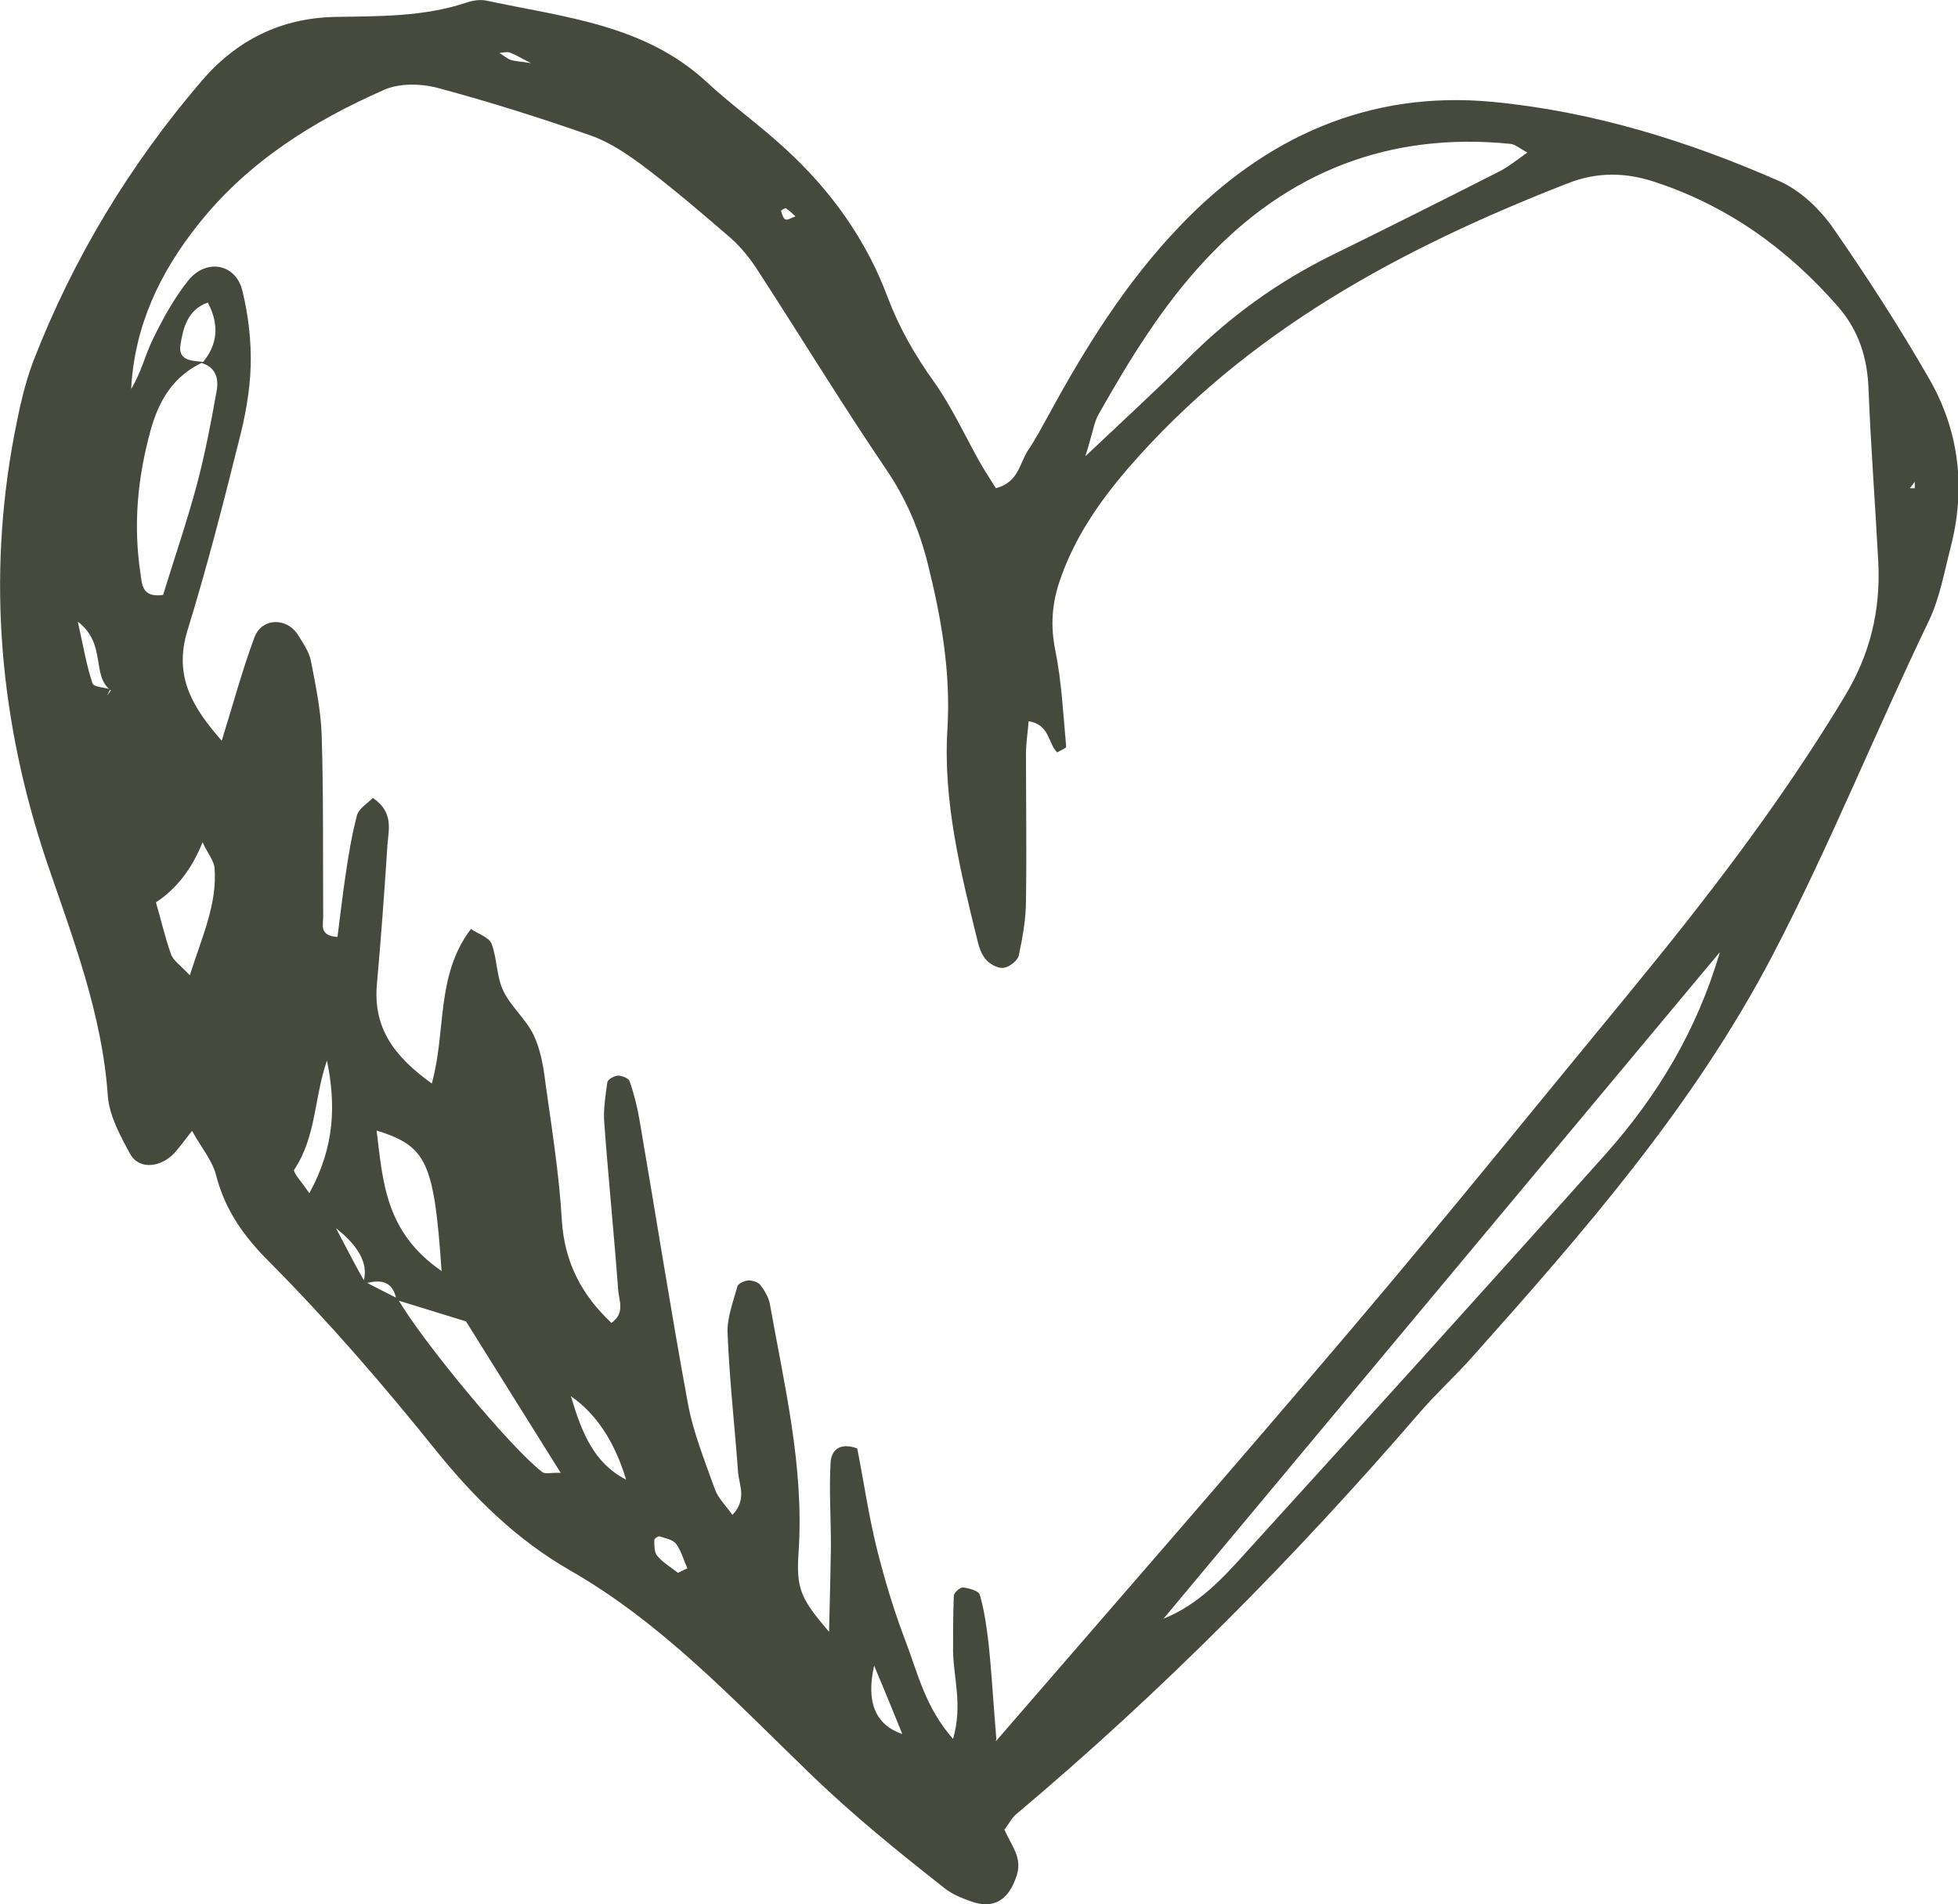 <?xml version="1.0" encoding="UTF-8"?><svg id="Ebene_2" xmlns="http://www.w3.org/2000/svg" viewBox="0 0 52.1 50.67"><defs><style>.cls-1{fill:#454a3c;}</style></defs><g id="Ebene_4"><path class="cls-1" d="m26.72,48.67c.19.44.48.74.34,1.21-.2.66-.61.94-1.23.71-.23-.08-.47-.18-.66-.32-1.26-.99-2.5-1.99-3.66-3.12-1.99-1.92-3.9-3.97-6.35-5.37-1.41-.81-2.54-1.92-3.57-3.2-1.39-1.73-2.85-3.42-4.42-5-.69-.69-1.18-1.38-1.42-2.31-.1-.39-.39-.73-.64-1.18-.24.3-.37.5-.54.66-.39.34-.9.34-1.11-.05-.26-.48-.55-1.01-.59-1.53-.15-2.19-.93-4.2-1.63-6.25C0,19.22-.35,15.43.38,11.57c.13-.67.27-1.34.51-1.97,1.06-2.73,2.56-5.21,4.47-7.44.94-1.1,2.12-1.68,3.56-1.71,1.17-.02,2.35,0,3.49-.38.17-.06.38-.09.55-.05,2.05.44,4.18.63,5.83,2.15.68.63,1.44,1.17,2.12,1.8,1.2,1.1,2.14,2.41,2.71,3.94.31.82.73,1.55,1.24,2.26.46.65.8,1.39,1.19,2.09.14.25.3.49.45.73.61-.16.63-.67.85-1,.21-.31.38-.64.56-.96.98-1.8,2.06-3.53,3.48-5.01,2.26-2.37,5.04-3.62,8.32-3.31,2.65.25,5.21,1.04,7.66,2.12.53.24,1.03.71,1.38,1.2.92,1.32,1.79,2.67,2.59,4.06.8,1.4.97,2.92.56,4.49-.17.66-.29,1.35-.58,1.95-1.42,2.95-2.64,5.99-4.16,8.9-2.1,4.01-5.01,7.34-7.97,10.66-.45.51-.96.97-1.4,1.48-3.32,3.85-6.88,7.45-10.77,10.72-.09.08-.15.2-.29.39Zm-17-14.56c.29.15.58.3.86.44.61,1.08,3.01,3.98,3.85,4.62.08.06.23.01.49.02-.88-1.41-1.73-2.76-2.52-4.03-.68-.21-1.26-.39-1.85-.57-.1-.55-.47-.55-.9-.42q.27-.72-.71-1.49c.35.66.55,1.06.78,1.45Zm-6.79-15.77c-.04.08-.07.16-.11.25,0,0-.01,0-.02,0,.05-.07.1-.15.15-.22-.53-.39-.1-1.23-.88-1.83.16.73.24,1.19.39,1.64.03.1.31.11.47.16Zm2.45-8.68q.62-.72.15-1.61c-.54.19-.66.68-.73,1.14-.06.42.33.41.62.44-.79.36-1.18.99-1.41,1.81-.35,1.27-.47,2.53-.27,3.83.04.27.03.64.6.56.29-.95.63-1.93.9-2.94.22-.83.38-1.67.53-2.52.05-.31-.04-.61-.41-.71Zm21.12,36.67c3.35-3.87,6.44-7.41,9.48-10.99,2.48-2.92,4.89-5.91,7.33-8.87,2.08-2.53,4.08-5.12,5.78-7.95.67-1.11.95-2.27.89-3.54-.08-1.54-.2-3.08-.26-4.62-.03-.84-.26-1.57-.82-2.21-1.33-1.52-2.91-2.66-4.84-3.3-.8-.27-1.56-.28-2.35.03-4.43,1.73-8.54,3.93-11.71,7.6-.77.9-1.43,1.86-1.81,3-.2.6-.24,1.18-.11,1.82.17.84.21,1.71.29,2.57,0,.04-.16.1-.24.15-.25-.24-.19-.74-.76-.83-.02.29-.07.58-.07.87,0,1.3.02,2.6,0,3.9,0,.49-.09.98-.19,1.46-.03.14-.24.3-.39.33-.14.03-.35-.08-.46-.19-.12-.12-.2-.32-.24-.49-.46-1.87-.93-3.75-.81-5.67.09-1.52-.16-2.94-.52-4.39-.23-.92-.58-1.74-1.11-2.52-1.18-1.74-2.27-3.53-3.42-5.3-.2-.31-.44-.61-.71-.85-.75-.65-1.5-1.29-2.29-1.89-.44-.33-.92-.66-1.43-.84-1.34-.47-2.7-.9-4.08-1.27-.45-.12-1.02-.13-1.43.05-1.88.83-3.6,1.9-4.92,3.55-1.05,1.31-1.72,2.73-1.81,4.41.26-.42.37-.9.58-1.33.27-.55.57-1.1.95-1.57.48-.58,1.26-.43,1.43.29.16.65.24,1.34.22,2.01-.02.67-.15,1.36-.32,2.01-.42,1.68-.85,3.36-1.36,5.01-.38,1.23.14,2.06.91,2.94.31-1,.55-1.89.87-2.75.2-.53.87-.54,1.17-.05.13.21.28.43.33.66.13.67.27,1.34.29,2.01.05,1.61.03,3.21.04,4.82,0,.21-.11.5.38.53.07-.53.13-1.07.21-1.61.08-.55.17-1.1.31-1.63.05-.18.28-.31.42-.46.56.38.42.84.39,1.25-.08,1.23-.17,2.47-.28,3.7-.11,1.18.47,1.94,1.46,2.65.39-1.41.1-2.87,1.04-4.11.2.13.48.22.55.39.15.4.13.87.31,1.25.2.42.6.75.81,1.18.18.38.26.83.31,1.25.17,1.22.37,2.45.44,3.68.07,1.12.53,1.99,1.32,2.73.37-.26.2-.6.18-.87-.11-1.48-.26-2.96-.37-4.44-.03-.36.03-.73.08-1.09.01-.08.18-.17.28-.18.11,0,.28.07.31.14.12.34.21.7.27,1.06.43,2.5.82,5,1.28,7.5.14.78.45,1.54.72,2.3.09.25.3.45.47.69.39-.42.18-.78.15-1.13-.09-1.23-.23-2.46-.28-3.7-.02-.41.15-.84.26-1.25.02-.08.19-.15.29-.16.11,0,.26.04.32.12.11.14.21.31.25.48.39,2.19.92,4.36.77,6.61-.07,1.01.06,1.26.81,2.14.02-.82.04-1.55.05-2.28,0-.74-.05-1.48-.01-2.22.02-.33.24-.55.71-.38.17.86.3,1.77.52,2.66.21.84.46,1.67.77,2.48.32.84.52,1.75,1.26,2.59.26-.91.01-1.62,0-2.34,0-.49,0-.98.02-1.47,0-.08.17-.23.25-.22.16.02.41.09.44.19.12.41.18.84.23,1.26.08.73.12,1.46.21,2.57ZM40.64,4.06c-.21-.12-.32-.21-.43-.23-3.22-.33-5.94.73-8.14,3.09-1.14,1.22-2.01,2.64-2.83,4.09-.13.22-.16.5-.36,1.13,1.09-1.03,1.9-1.77,2.68-2.55,1.14-1.15,2.42-2.08,3.88-2.8,1.49-.73,2.98-1.48,4.46-2.23.25-.13.47-.31.74-.5Zm5.11,21.29c-4.93,5.91-9.86,11.81-14.79,17.72.93-.37,1.58-1.08,2.21-1.78,3.2-3.52,6.4-7.05,9.57-10.6,1.36-1.53,2.41-3.27,3.02-5.34Zm-34,8.47c-.2-2.92-.4-3.32-1.73-3.74.17,1.35.22,2.7,1.73,3.74Zm-7.6-9.81c.13.45.24.93.4,1.38.06.17.26.3.5.56.34-1.06.73-1.9.66-2.85-.02-.21-.19-.4-.32-.69q-.42,1.06-1.24,1.6Zm4.08,7.74c.68-1.23.71-2.36.47-3.53-.34.96-.28,2.02-.87,2.9-.05.07.21.34.4.63Zm8.43,7.62q-.46-1.52-1.47-2.22c.29.97.61,1.78,1.47,2.22Zm6.6,4.95q-.33,1.45.75,1.82c-.25-.62-.47-1.15-.75-1.82Zm-5.22-2.47c.08-.04.17-.08.25-.12-.1-.22-.16-.46-.3-.65-.08-.11-.28-.15-.44-.2-.04-.01-.14.06-.14.1,0,.15,0,.33.08.42.15.18.36.3.55.45ZM14.13,1.68c-.3-.15-.42-.23-.56-.28-.09-.03-.19,0-.28.01.1.06.19.14.29.18.11.04.23.04.55.09Zm7.03,4.07c-.08-.07-.16-.15-.25-.21-.02-.01-.13.06-.13.07.03.08.06.21.12.23.07.02.17-.05.26-.08Zm29.79,7.23c0-.05,0-.11,0-.16l-.13.17s.08,0,.13,0Z"/></g></svg>